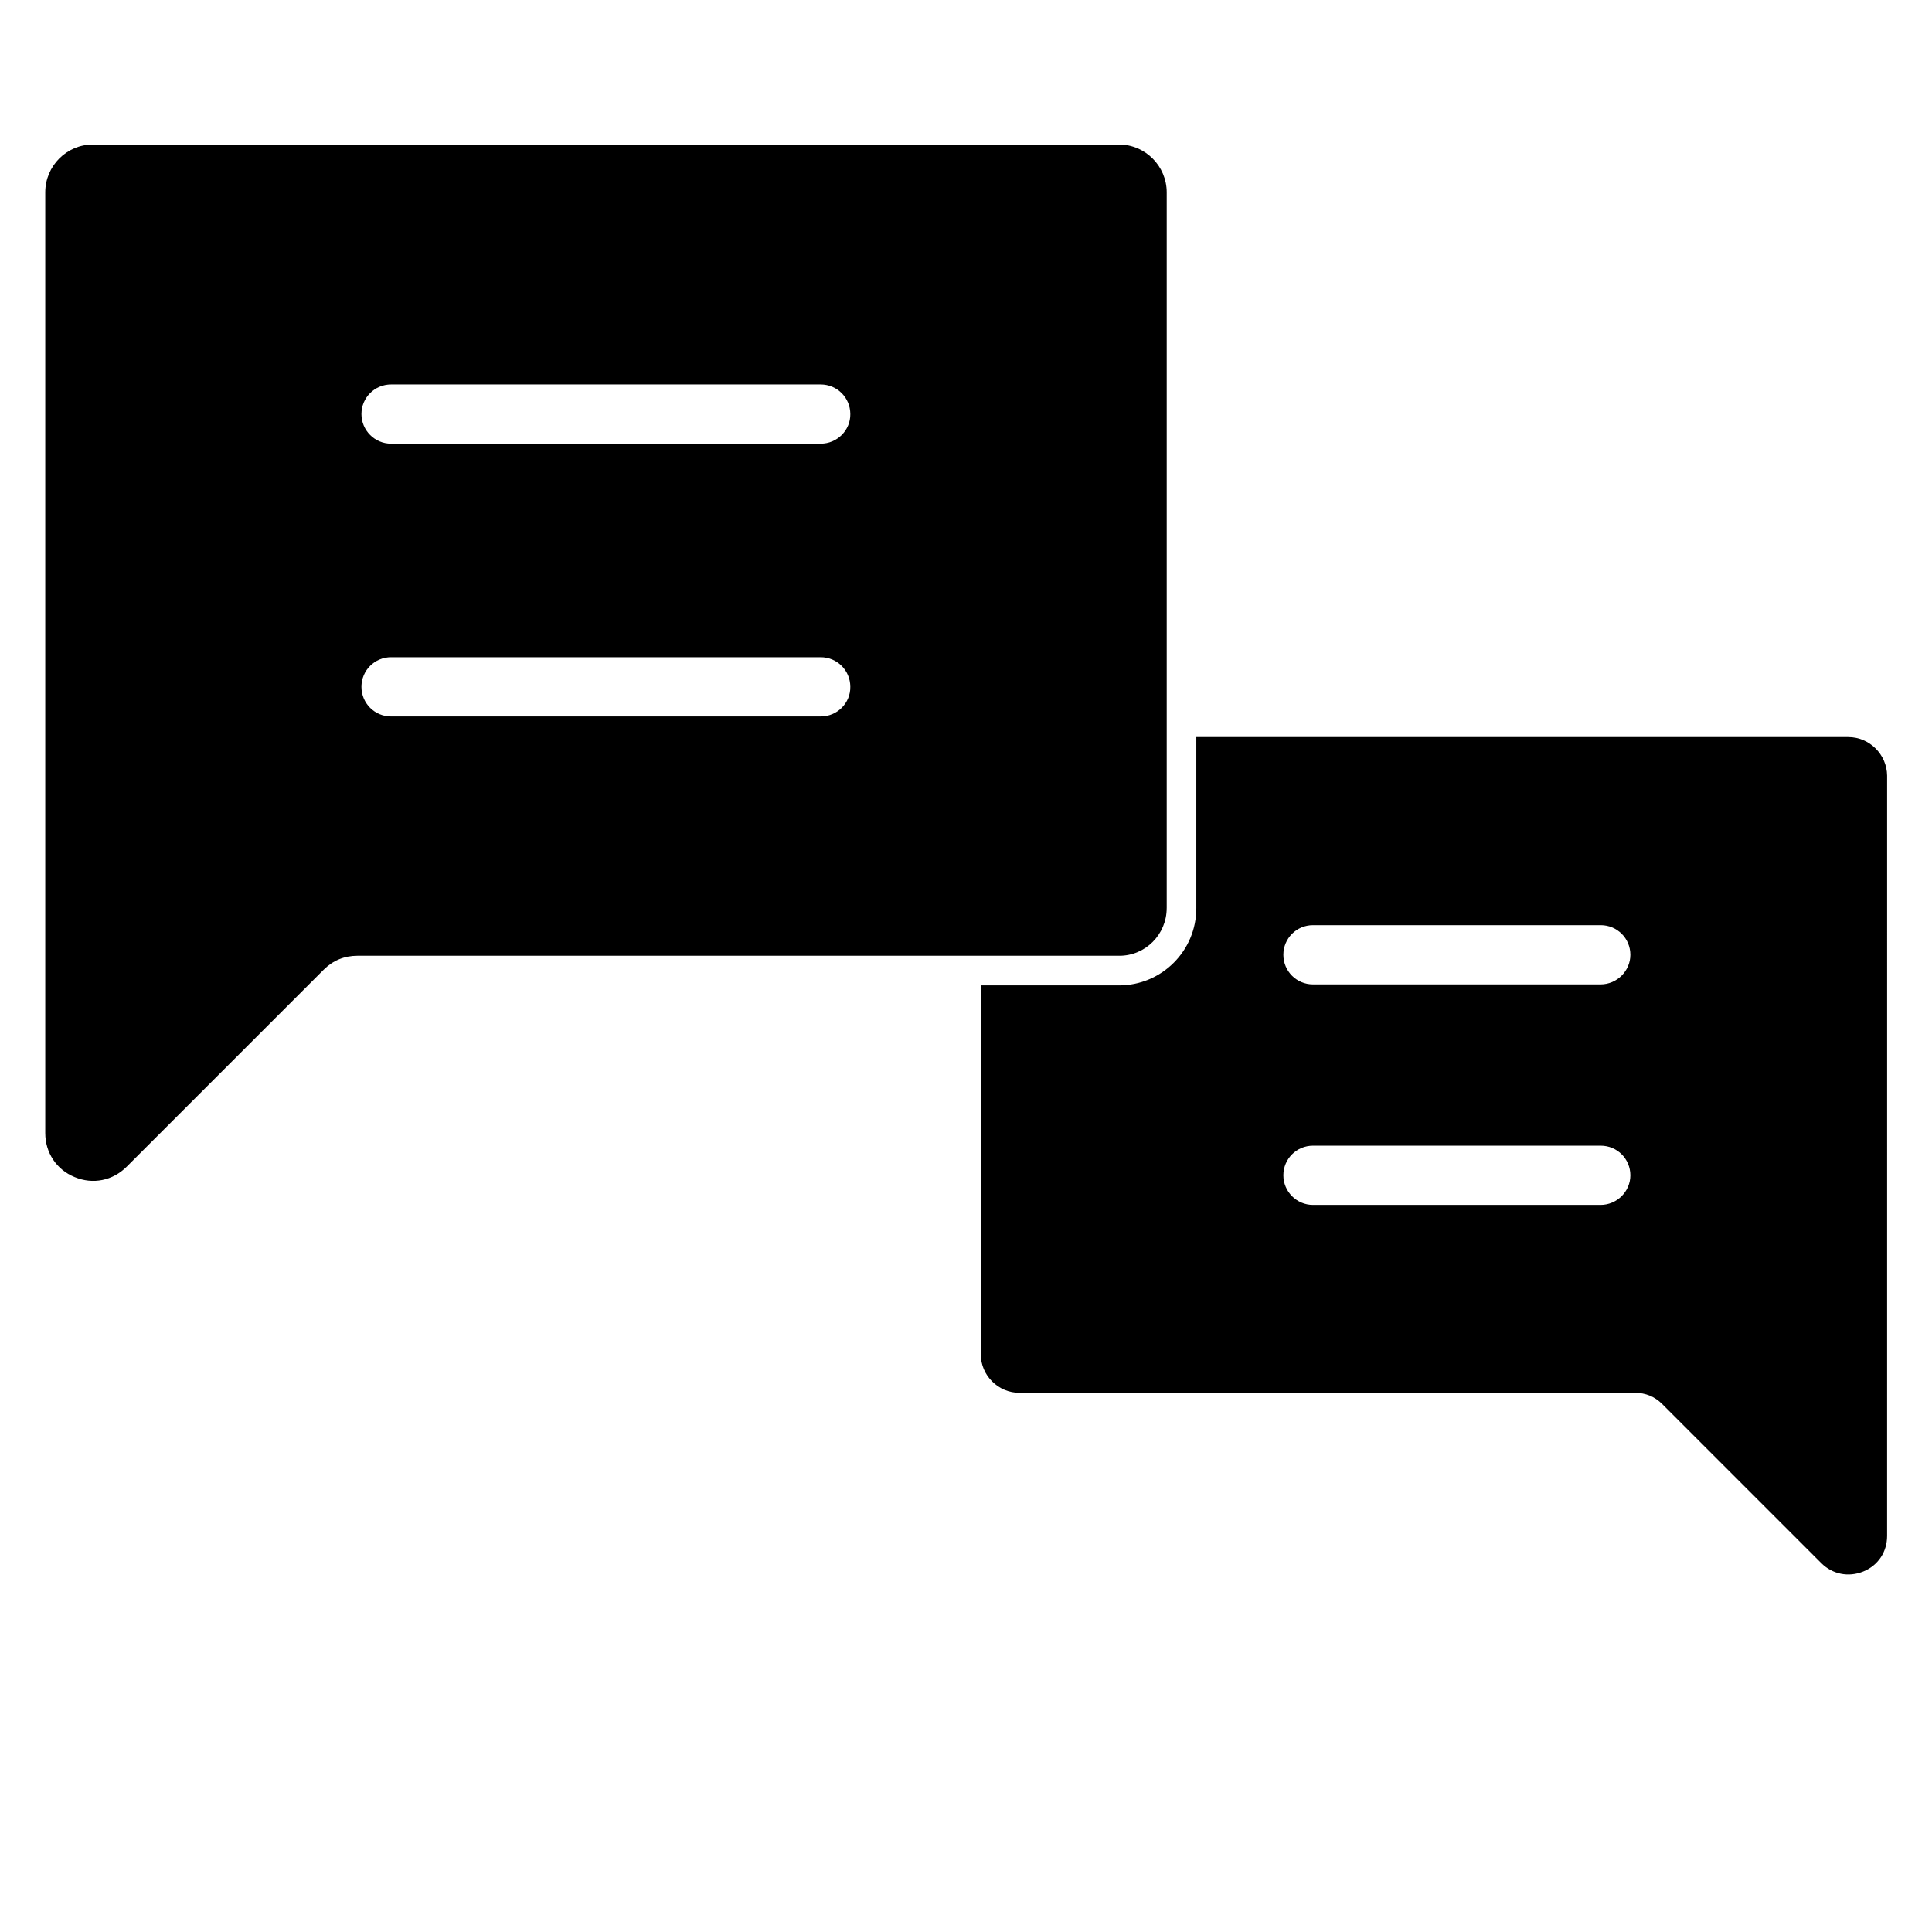 <?xml version="1.0" encoding="UTF-8"?>
<!-- Uploaded to: ICON Repo, www.svgrepo.com, Generator: ICON Repo Mixer Tools -->
<svg fill="#000000" width="800px" height="800px" version="1.1" viewBox="144 144 512 512" xmlns="http://www.w3.org/2000/svg">
 <path d="m453.19 384.67v-189.7c0-6.949-5.676-12.676-12.676-12.676l-271.9 0.004c-6.949 0-12.621 5.676-12.621 12.676v249.3c0 5.195 2.969 9.703 7.797 11.668 4.824 2.016 10.078 0.953 13.789-2.758l52.184-52.184c2.441-2.441 5.461-3.711 8.961-3.711h201.84c6.945 0.051 12.621-5.625 12.621-12.625zm-91.695-50.805h-113.86c-4.348 0-7.848-3.5-7.848-7.848 0-4.348 3.5-7.848 7.848-7.848h113.86c4.348 0 7.848 3.5 7.848 7.848 0.055 4.348-3.5 7.848-7.848 7.848zm0-72.285h-113.86c-4.348 0-7.848-3.555-7.848-7.848 0-4.348 3.5-7.848 7.848-7.848h113.86c4.348 0 7.848 3.5 7.848 7.848 0.055 4.297-3.5 7.848-7.848 7.848zm272.32 77.746h-172.78v45.344c0 5.676-2.281 10.766-5.992 14.477-3.711 3.711-8.855 5.992-14.477 5.992h-36.645l-0.004 97.742c0 5.621 4.613 10.234 10.234 10.234h163.13c2.812 0 5.25 1.008 7.211 2.969l42.16 42.16c2.969 2.969 7.211 3.816 11.137 2.227s6.312-5.195 6.312-9.441l0.004-201.46c-0.055-5.625-4.668-10.238-10.289-10.238zm-65.656 123.99h-76.207c-4.348 0-7.848-3.555-7.848-7.848 0-4.348 3.5-7.848 7.848-7.848h76.262c4.348 0 7.848 3.5 7.848 7.848 0 4.293-3.555 7.848-7.902 7.848zm0-58.441h-76.207c-4.348 0-7.848-3.5-7.848-7.848s3.5-7.848 7.848-7.848h76.262c4.348 0 7.848 3.5 7.848 7.848 0 4.293-3.555 7.848-7.902 7.848z" fill-rule="evenodd"/>
</svg>